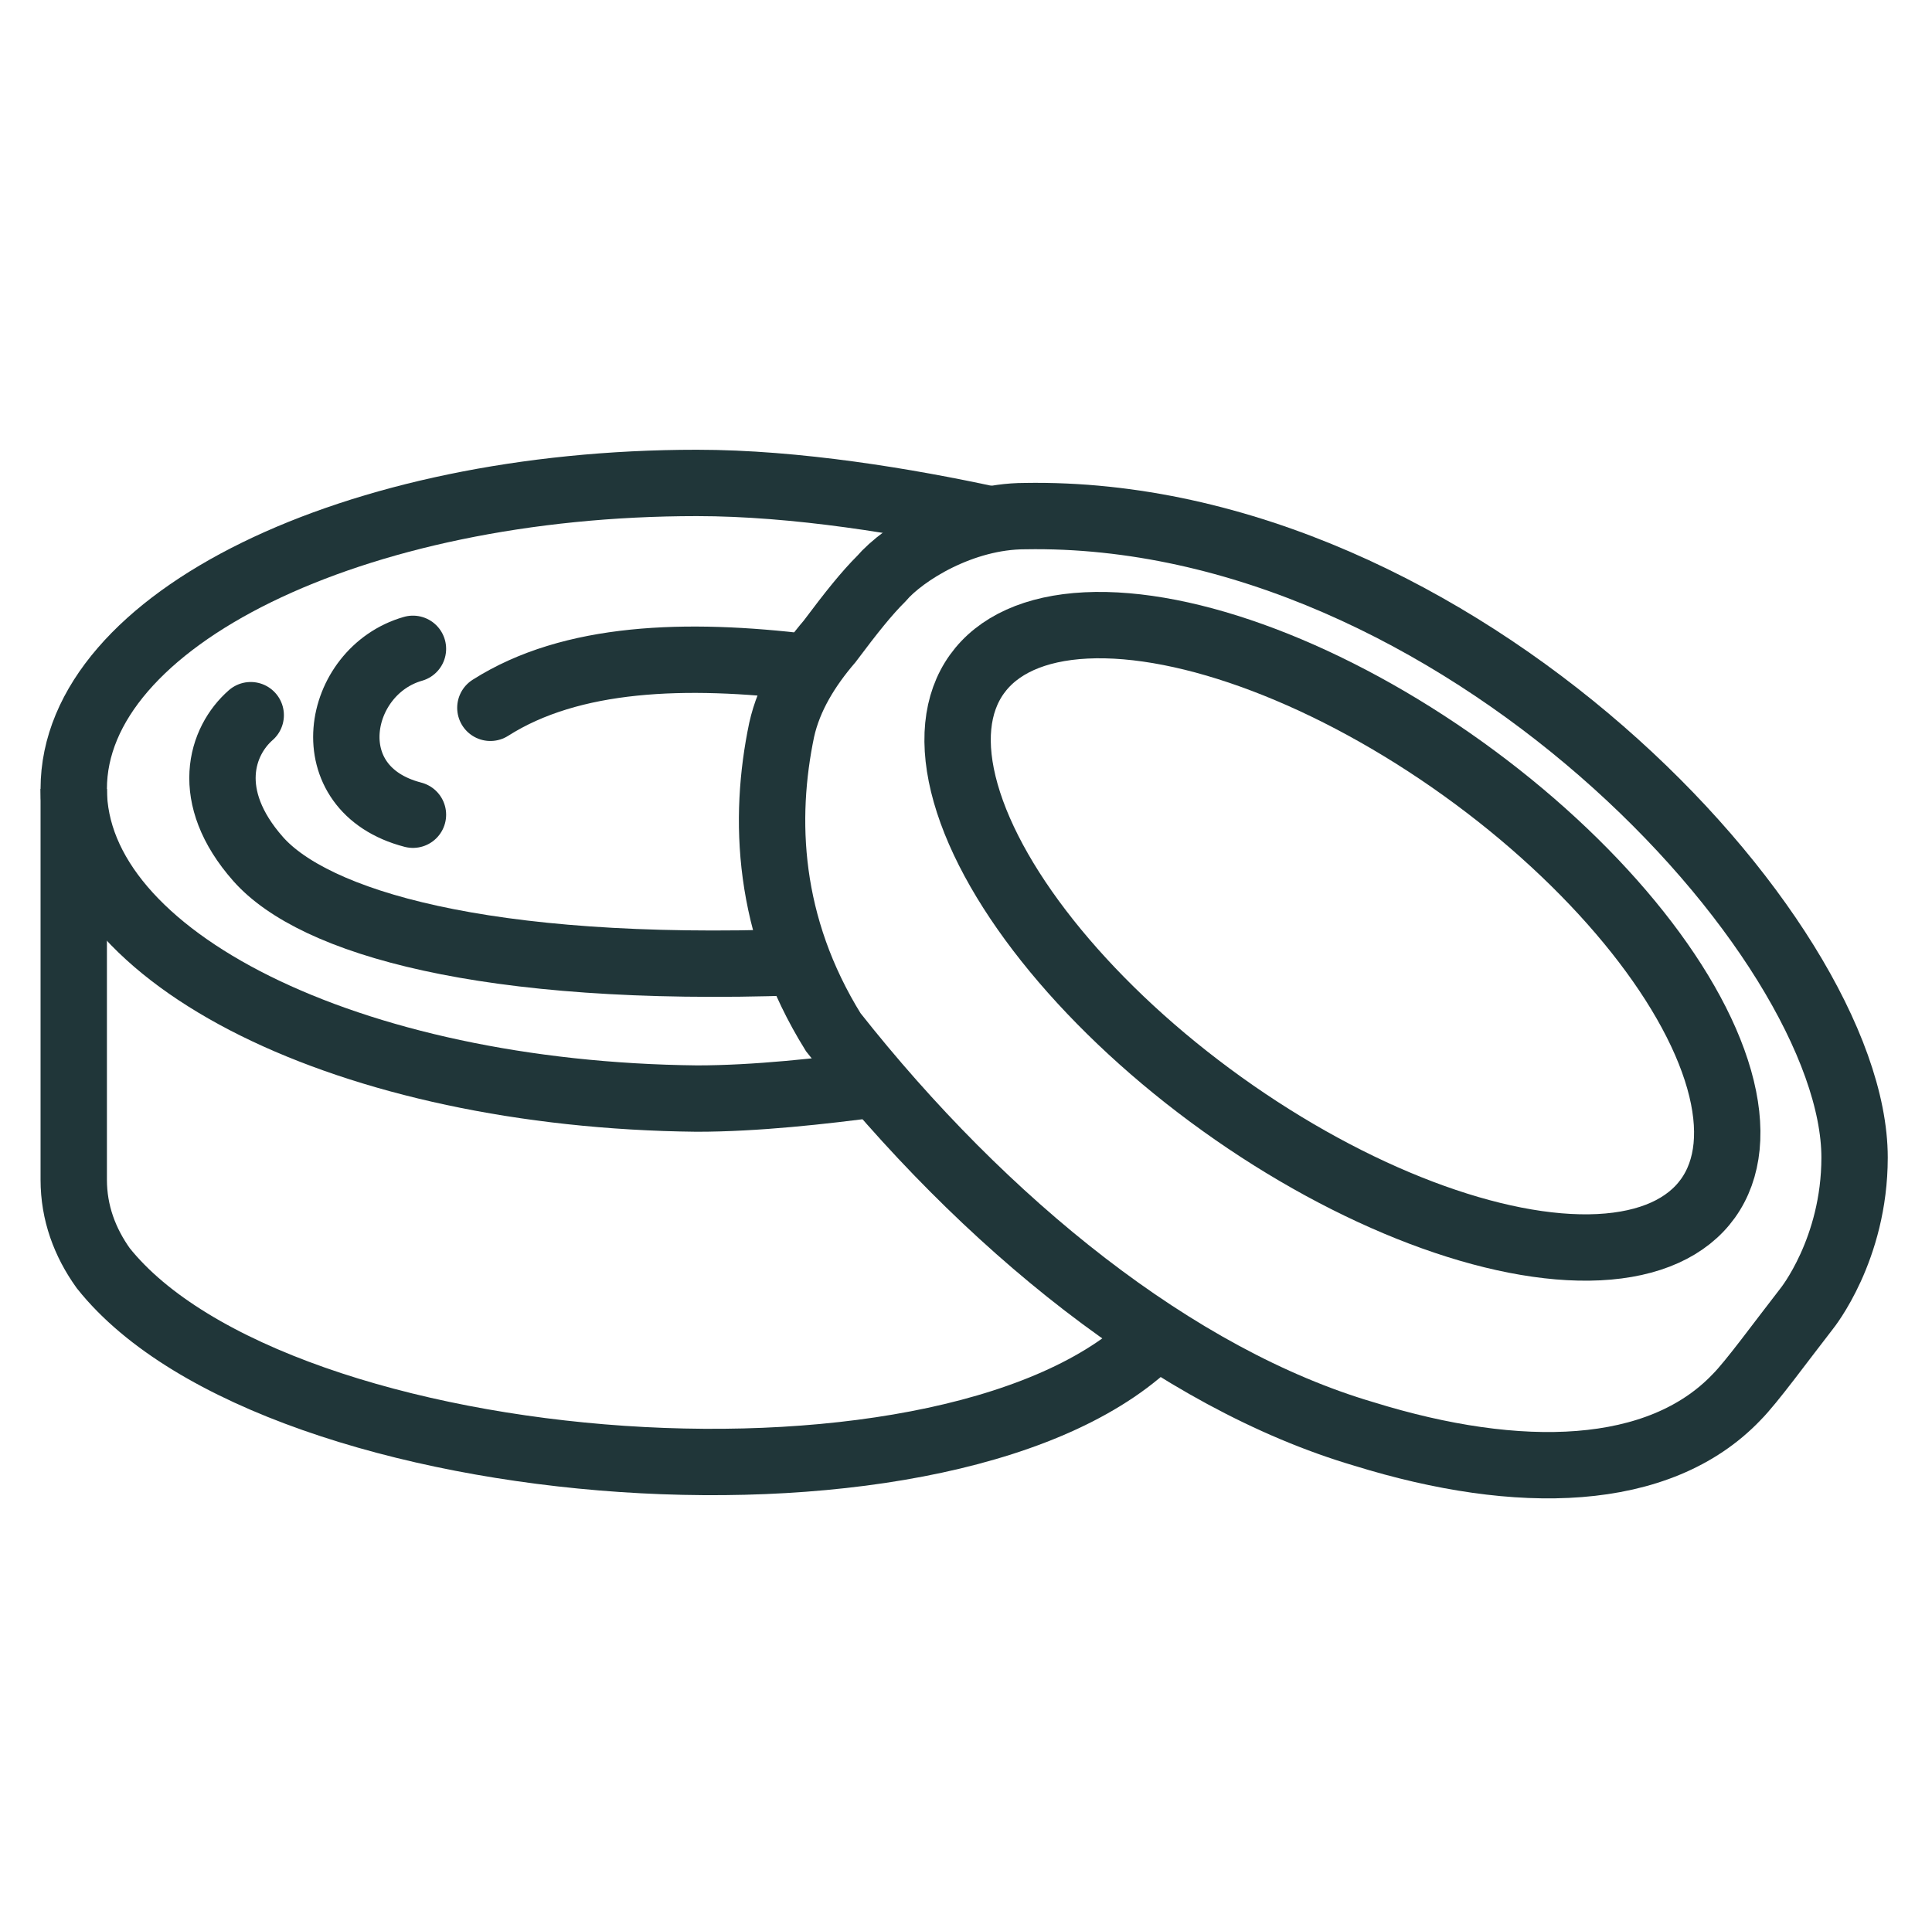 <svg version="1.1" id="zarazara" xmlns="http://www.w3.org/2000/svg" x="0" y="0" viewBox="0 0 52.4 52.2" xml:space="preserve"><style>.st0{fill:none;stroke:#203639;stroke-width:1.8;stroke-miterlimit:10}</style><ellipse transform="rotate(-54.352 36.403 25.39)" class="st0" cx="36.4" cy="25.4" rx="5.6" ry="12.2"/><path class="st0" d="M23.9 15.7c-.4.4-.8.9-1.4 1.7-.6.7-1.1 1.5-1.3 2.4-.5 2.4-.4 5.3 1.4 8.2 4.1 5.2 9.3 9.4 14.4 10.9 4.2 1.3 8 1.2 10.1-1 .4-.4 1.2-1.5 1.9-2.4 0 0 1.3-1.6 1.3-4.1 0-6-10.8-17.6-22.5-17.4-1.7 0-3.3 1-3.9 1.7z"/><path class="st0" d="M23.8 29.4c-1.5.2-3.3.4-4.9.4C9.5 29.7 2 26 2 21.4s7.6-8.3 16.9-8.3c2.7 0 5.7.5 8 1"/><path class="st0" d="M2 21.4V32c0 .9.3 1.7.8 2.4 4.7 5.9 23.3 7.3 28.6 1.8"/><path d="M6.8 19.4c-.8.7-1.3 2.2.2 3.9s6.1 3.1 14.6 2.8m-10.4-8.5c-2.1.6-2.7 3.8 0 4.5m2.1-2.9c2.2-1.4 5.3-1.5 8.6-1.1" stroke-linecap="round" fill="none" stroke="#203639" stroke-width="1.8" stroke-miterlimit="10"/></svg>